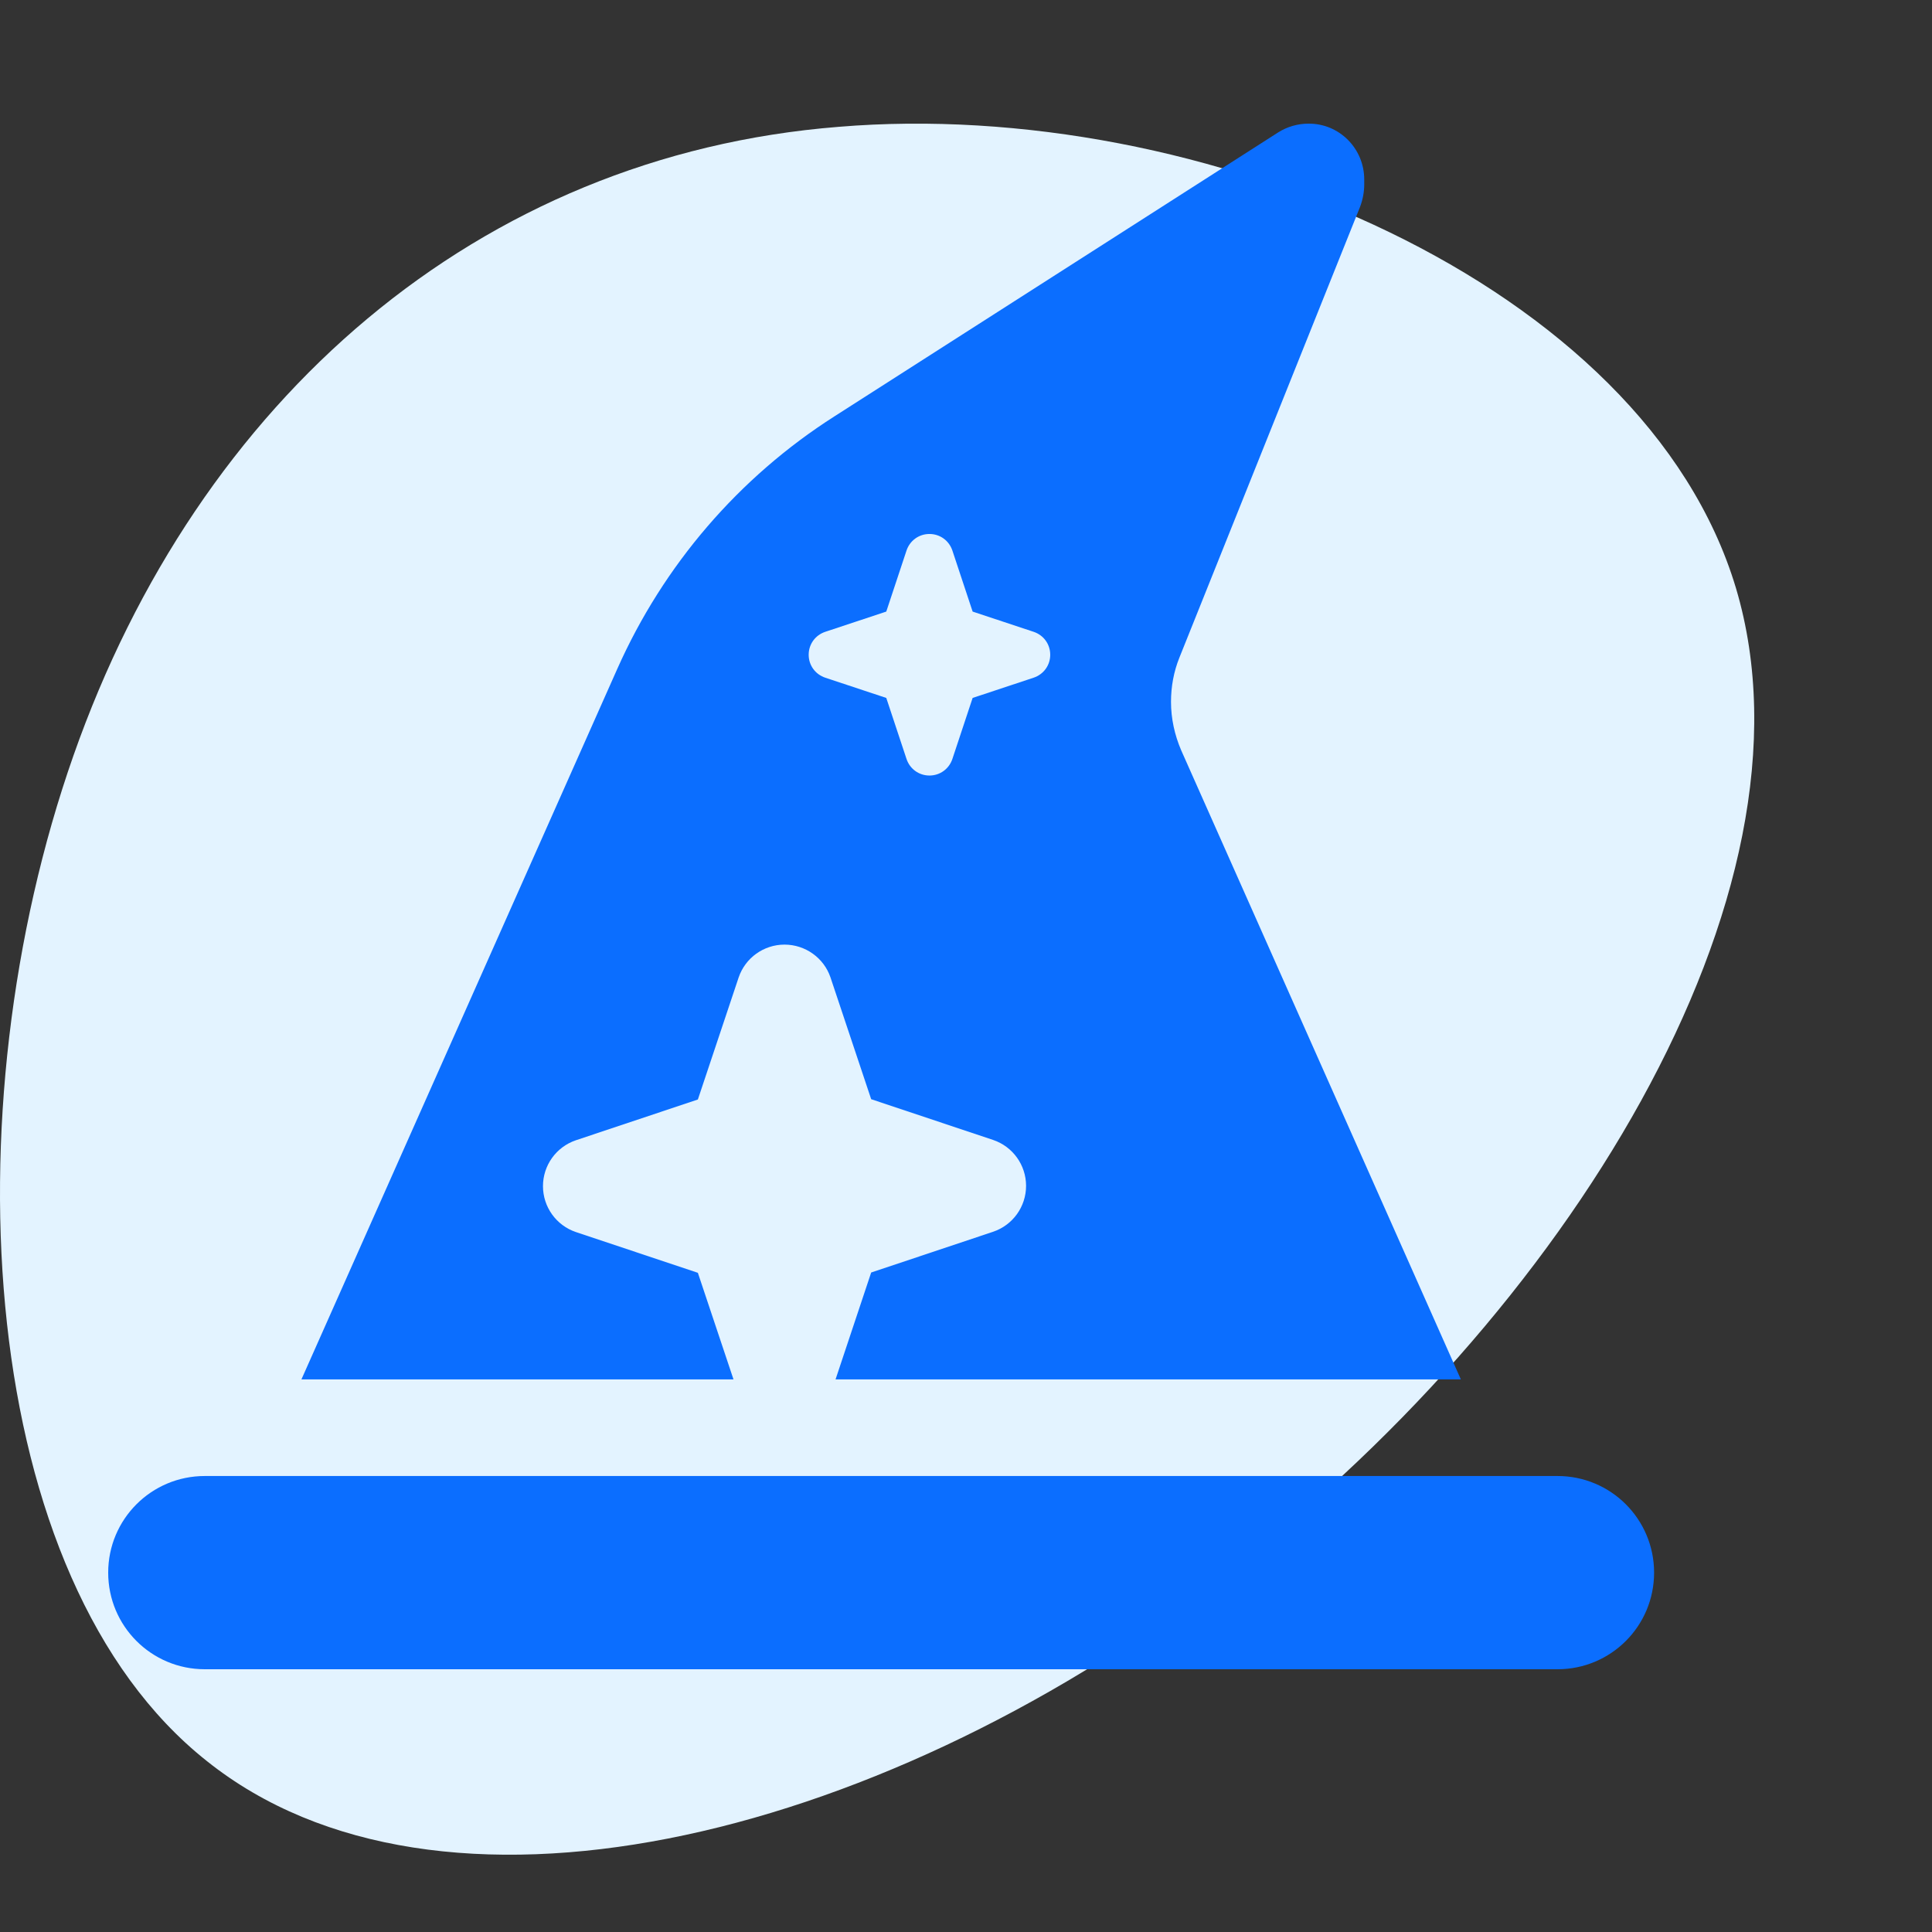 <?xml version="1.0" encoding="UTF-8"?> <svg xmlns="http://www.w3.org/2000/svg" width="250" height="250" viewBox="0 0 250 250" fill="none"><rect x="0" y="0" width="250" height="250" fill="#333333" stroke="none"/><path d="M224.634 76.107C236.445 115.709 202.468 170.527 157.589 204.472C112.529 238.612 56.567 251.682 26.769 227.882C-3.029 204.277 -6.663 143.801 9.508 97.761C25.679 51.721 61.836 20.117 108.531 16.411C155.409 12.509 212.824 36.7 224.634 76.107Z" fill="#E3F3FF"></path><path d="M39.005 178.493L79.872 86.561C85.85 73.121 95.617 61.751 108.003 53.859L165.396 17.133C166.569 16.391 167.936 16 169.303 16C173.289 15.961 176.531 19.204 176.531 23.228V23.853C176.531 24.869 176.336 25.846 175.984 26.784L152.621 85.076C151.878 86.912 151.527 88.866 151.527 90.82C151.527 92.968 151.995 95.117 152.855 97.11L189.034 178.493H108.12L112.73 164.662L128.514 159.387C131.054 158.528 132.773 156.145 132.773 153.449C132.773 150.753 131.054 148.37 128.514 147.51L112.73 142.236L107.456 126.451C106.596 123.951 104.213 122.232 101.517 122.232C98.821 122.232 96.438 123.951 95.578 126.49L90.304 142.275L74.519 147.549C71.98 148.409 70.261 150.792 70.261 153.488C70.261 156.184 71.98 158.567 74.519 159.427L90.304 164.701L94.914 178.493H39.005ZM123.24 71.245C122.81 69.956 121.638 69.097 120.271 69.097C118.903 69.097 117.731 69.956 117.301 71.245L114.684 79.138L106.791 81.755C105.502 82.185 104.643 83.357 104.643 84.725C104.643 86.092 105.502 87.264 106.791 87.694L114.684 90.312L117.301 98.204C117.731 99.493 118.903 100.353 120.271 100.353C121.638 100.353 122.81 99.493 123.24 98.204L125.858 90.312L133.75 87.694C135.039 87.264 135.899 86.092 135.899 84.725C135.899 83.357 135.039 82.185 133.75 81.755L125.858 79.138L123.24 71.245ZM26.502 190.995H201.536C208.452 190.995 214.039 196.582 214.039 203.498C214.039 210.413 208.452 216 201.536 216H26.502C19.587 216 14 210.413 14 203.498C14 196.582 19.587 190.995 26.502 190.995Z" fill="#0B6EFF"></path></svg> 